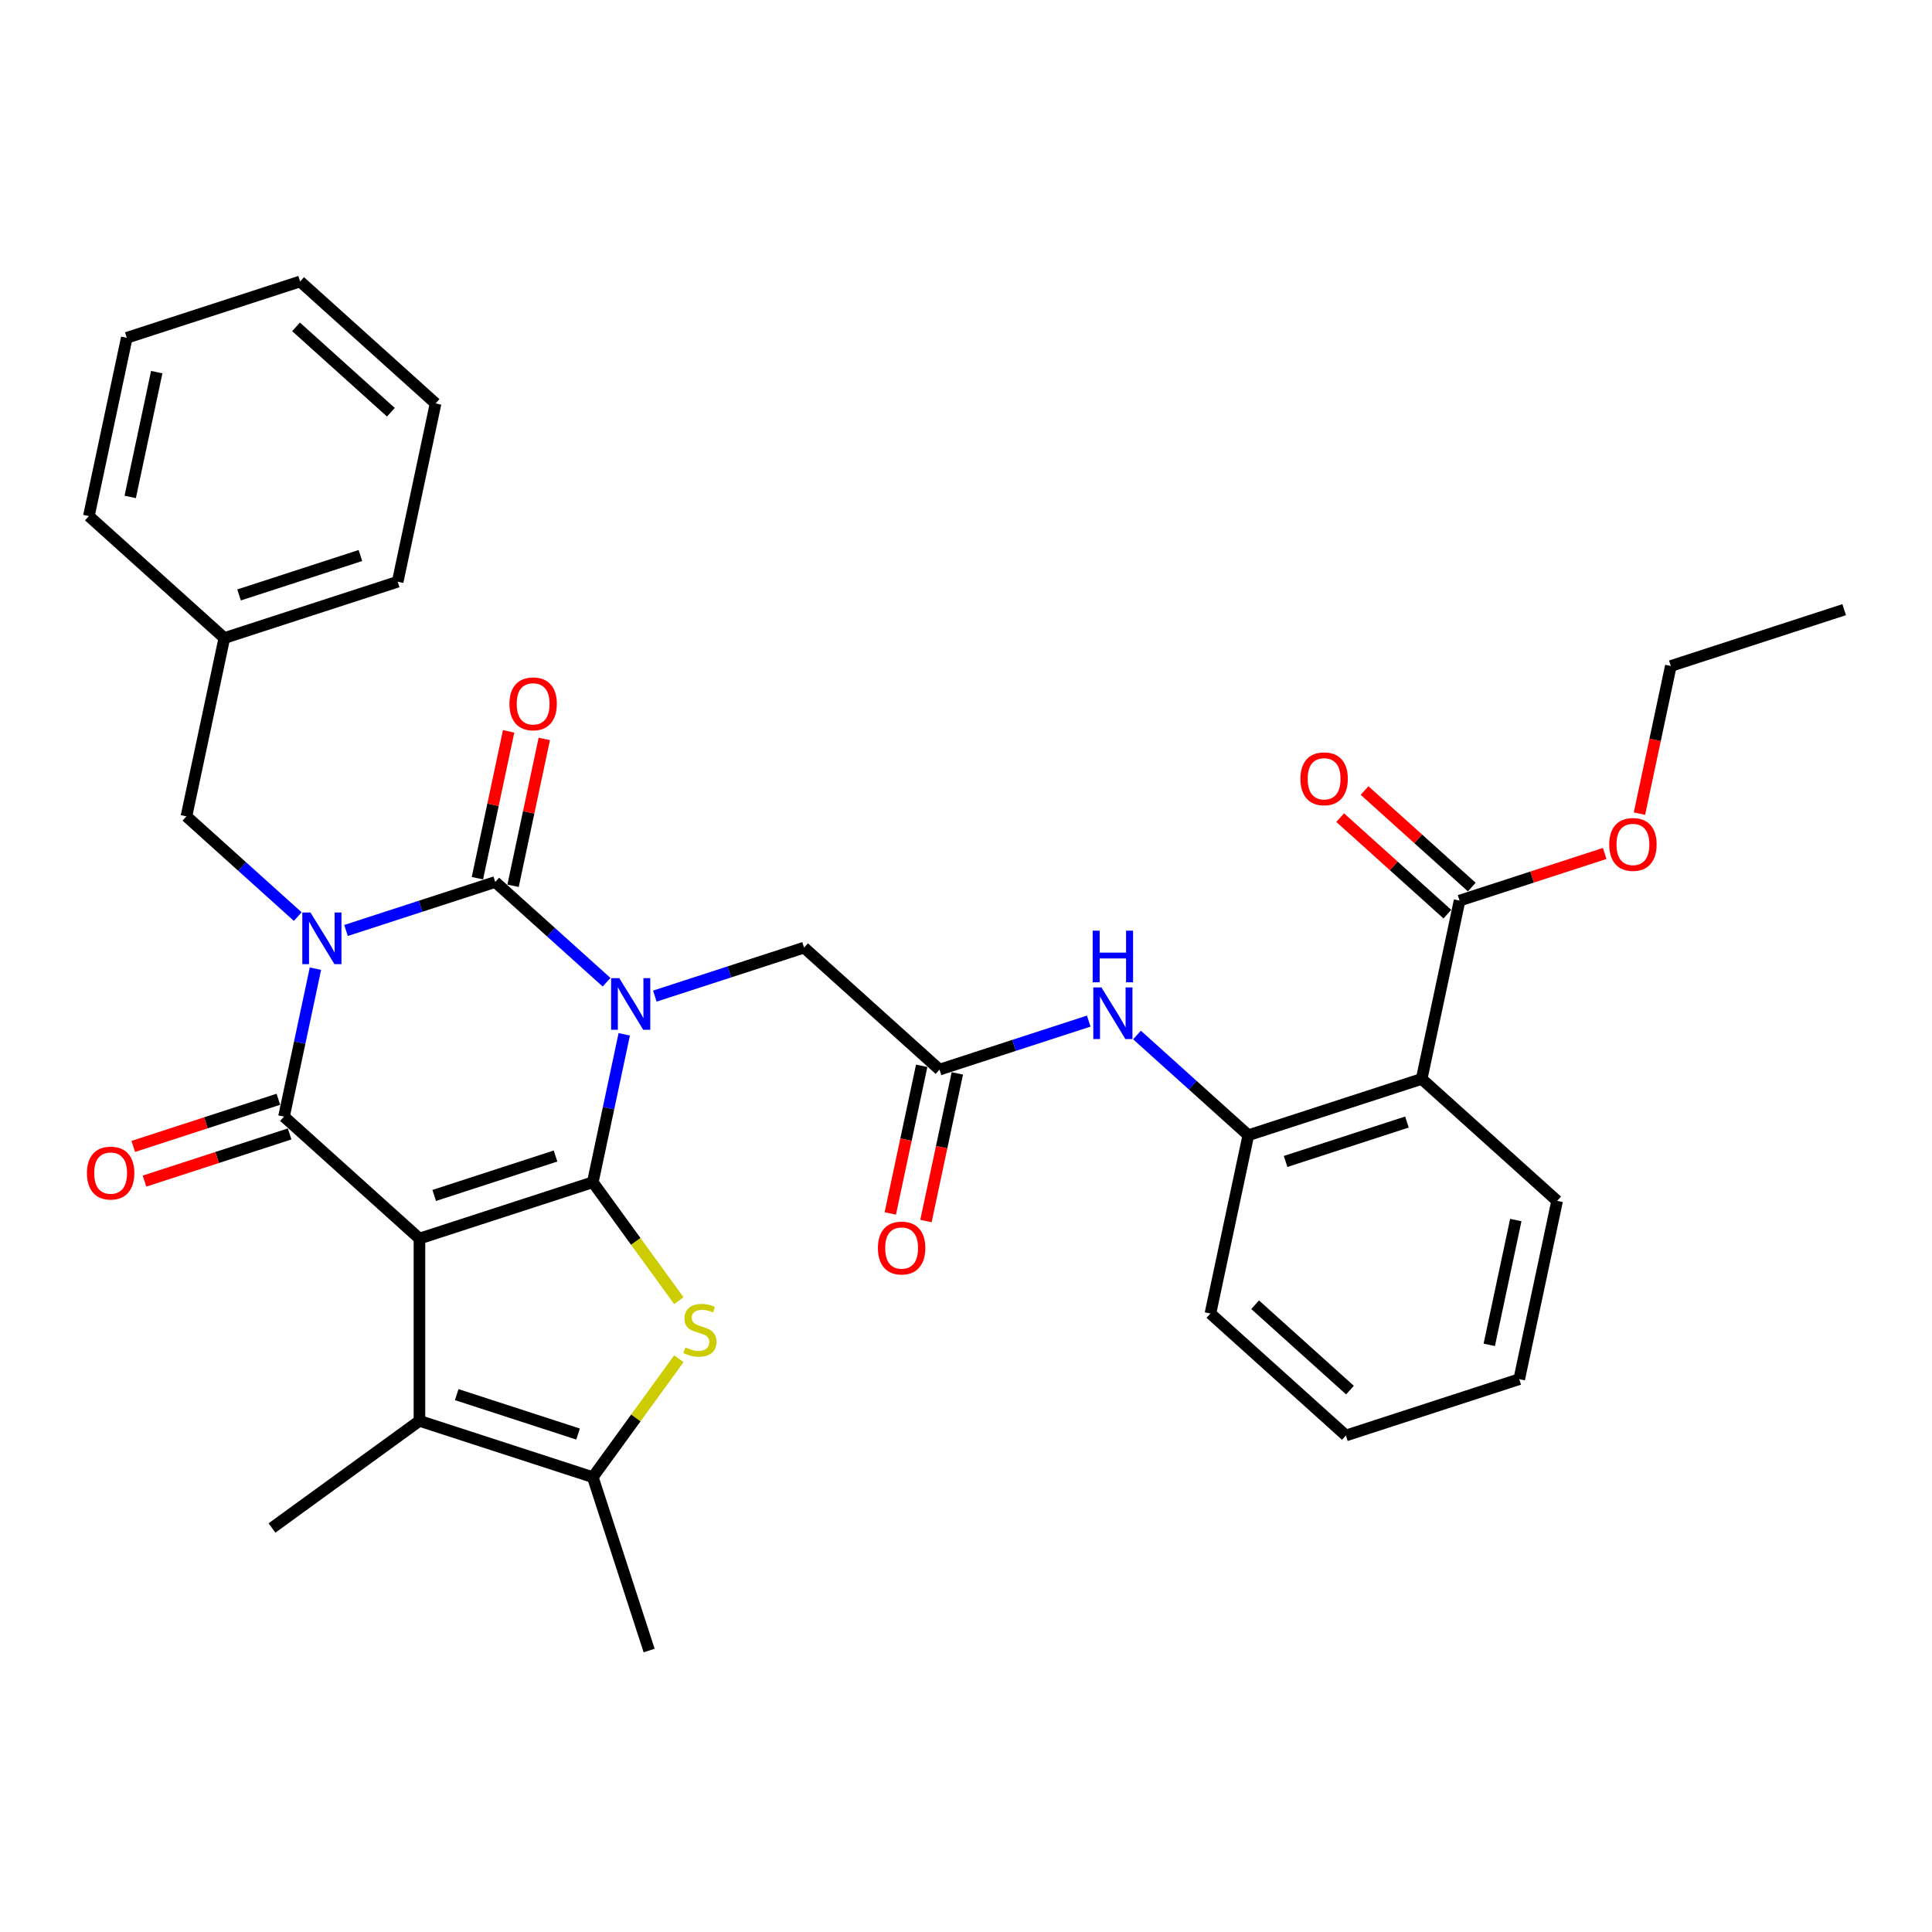 <?xml version='1.0' encoding='iso-8859-1'?>
<svg version='1.1' baseProfile='full'
              xmlns='http://www.w3.org/2000/svg'
                      xmlns:rdkit='http://www.rdkit.org/xml'
                      xmlns:xlink='http://www.w3.org/1999/xlink'
                  xml:space='preserve'
width='1000px' height='1000px' viewBox='0 0 1000 1000'>
<!-- END OF HEADER -->
<rect style='opacity:1.0;fill:#FFFFFF;stroke:none' width='1000' height='1000' x='0' y='0'> </rect>
<path class='bond-0' d='M 323.109,535.363 L 314.971,573.646' style='fill:none;fill-rule:evenodd;stroke:#0000FF;stroke-width:6px;stroke-linecap:butt;stroke-linejoin:miter;stroke-opacity:1' />
<path class='bond-0' d='M 314.971,573.646 L 306.834,611.929' style='fill:none;fill-rule:evenodd;stroke:#000000;stroke-width:6px;stroke-linecap:butt;stroke-linejoin:miter;stroke-opacity:1' />
<path class='bond-3' d='M 313.958,508.398 L 285.148,482.457' style='fill:none;fill-rule:evenodd;stroke:#0000FF;stroke-width:6px;stroke-linecap:butt;stroke-linejoin:miter;stroke-opacity:1' />
<path class='bond-3' d='M 285.148,482.457 L 256.337,456.516' style='fill:none;fill-rule:evenodd;stroke:#000000;stroke-width:6px;stroke-linecap:butt;stroke-linejoin:miter;stroke-opacity:1' />
<path class='bond-9' d='M 338.941,515.586 L 377.559,503.039' style='fill:none;fill-rule:evenodd;stroke:#0000FF;stroke-width:6px;stroke-linecap:butt;stroke-linejoin:miter;stroke-opacity:1' />
<path class='bond-9' d='M 377.559,503.039 L 416.178,490.491' style='fill:none;fill-rule:evenodd;stroke:#000000;stroke-width:6px;stroke-linecap:butt;stroke-linejoin:miter;stroke-opacity:1' />
<path class='bond-2' d='M 306.834,611.929 L 217.106,641.083' style='fill:none;fill-rule:evenodd;stroke:#000000;stroke-width:6px;stroke-linecap:butt;stroke-linejoin:miter;stroke-opacity:1' />
<path class='bond-2' d='M 287.544,598.357 L 224.734,618.765' style='fill:none;fill-rule:evenodd;stroke:#000000;stroke-width:6px;stroke-linecap:butt;stroke-linejoin:miter;stroke-opacity:1' />
<path class='bond-5' d='M 306.834,611.929 L 329.099,642.574' style='fill:none;fill-rule:evenodd;stroke:#000000;stroke-width:6px;stroke-linecap:butt;stroke-linejoin:miter;stroke-opacity:1' />
<path class='bond-5' d='M 329.099,642.574 L 351.364,673.219' style='fill:none;fill-rule:evenodd;stroke:#CCCC00;stroke-width:6px;stroke-linecap:butt;stroke-linejoin:miter;stroke-opacity:1' />
<path class='bond-1' d='M 179.101,481.611 L 217.719,469.063' style='fill:none;fill-rule:evenodd;stroke:#0000FF;stroke-width:6px;stroke-linecap:butt;stroke-linejoin:miter;stroke-opacity:1' />
<path class='bond-1' d='M 217.719,469.063 L 256.337,456.516' style='fill:none;fill-rule:evenodd;stroke:#000000;stroke-width:6px;stroke-linecap:butt;stroke-linejoin:miter;stroke-opacity:1' />
<path class='bond-4' d='M 163.268,501.388 L 155.131,539.671' style='fill:none;fill-rule:evenodd;stroke:#0000FF;stroke-width:6px;stroke-linecap:butt;stroke-linejoin:miter;stroke-opacity:1' />
<path class='bond-4' d='M 155.131,539.671 L 146.994,577.954' style='fill:none;fill-rule:evenodd;stroke:#000000;stroke-width:6px;stroke-linecap:butt;stroke-linejoin:miter;stroke-opacity:1' />
<path class='bond-14' d='M 154.118,474.423 L 125.307,448.482' style='fill:none;fill-rule:evenodd;stroke:#0000FF;stroke-width:6px;stroke-linecap:butt;stroke-linejoin:miter;stroke-opacity:1' />
<path class='bond-14' d='M 125.307,448.482 L 96.497,422.54' style='fill:none;fill-rule:evenodd;stroke:#000000;stroke-width:6px;stroke-linecap:butt;stroke-linejoin:miter;stroke-opacity:1' />
<path class='bond-6' d='M 217.106,641.083 L 217.106,735.429' style='fill:none;fill-rule:evenodd;stroke:#000000;stroke-width:6px;stroke-linecap:butt;stroke-linejoin:miter;stroke-opacity:1' />
<path class='bond-34' d='M 217.106,641.083 L 146.994,577.954' style='fill:none;fill-rule:evenodd;stroke:#000000;stroke-width:6px;stroke-linecap:butt;stroke-linejoin:miter;stroke-opacity:1' />
<path class='bond-15' d='M 265.566,458.477 L 273.643,420.477' style='fill:none;fill-rule:evenodd;stroke:#000000;stroke-width:6px;stroke-linecap:butt;stroke-linejoin:miter;stroke-opacity:1' />
<path class='bond-15' d='M 273.643,420.477 L 281.72,382.477' style='fill:none;fill-rule:evenodd;stroke:#FF0000;stroke-width:6px;stroke-linecap:butt;stroke-linejoin:miter;stroke-opacity:1' />
<path class='bond-15' d='M 247.109,454.554 L 255.186,416.554' style='fill:none;fill-rule:evenodd;stroke:#000000;stroke-width:6px;stroke-linecap:butt;stroke-linejoin:miter;stroke-opacity:1' />
<path class='bond-15' d='M 255.186,416.554 L 263.263,378.554' style='fill:none;fill-rule:evenodd;stroke:#FF0000;stroke-width:6px;stroke-linecap:butt;stroke-linejoin:miter;stroke-opacity:1' />
<path class='bond-16' d='M 144.078,568.981 L 106.526,581.182' style='fill:none;fill-rule:evenodd;stroke:#000000;stroke-width:6px;stroke-linecap:butt;stroke-linejoin:miter;stroke-opacity:1' />
<path class='bond-16' d='M 106.526,581.182 L 68.974,593.384' style='fill:none;fill-rule:evenodd;stroke:#FF0000;stroke-width:6px;stroke-linecap:butt;stroke-linejoin:miter;stroke-opacity:1' />
<path class='bond-16' d='M 149.909,586.927 L 112.357,599.128' style='fill:none;fill-rule:evenodd;stroke:#000000;stroke-width:6px;stroke-linecap:butt;stroke-linejoin:miter;stroke-opacity:1' />
<path class='bond-16' d='M 112.357,599.128 L 74.805,611.33' style='fill:none;fill-rule:evenodd;stroke:#FF0000;stroke-width:6px;stroke-linecap:butt;stroke-linejoin:miter;stroke-opacity:1' />
<path class='bond-7' d='M 351.364,703.293 L 329.099,733.938' style='fill:none;fill-rule:evenodd;stroke:#CCCC00;stroke-width:6px;stroke-linecap:butt;stroke-linejoin:miter;stroke-opacity:1' />
<path class='bond-7' d='M 329.099,733.938 L 306.834,764.583' style='fill:none;fill-rule:evenodd;stroke:#000000;stroke-width:6px;stroke-linecap:butt;stroke-linejoin:miter;stroke-opacity:1' />
<path class='bond-21' d='M 217.106,735.429 L 140.779,790.884' style='fill:none;fill-rule:evenodd;stroke:#000000;stroke-width:6px;stroke-linecap:butt;stroke-linejoin:miter;stroke-opacity:1' />
<path class='bond-35' d='M 217.106,735.429 L 306.834,764.583' style='fill:none;fill-rule:evenodd;stroke:#000000;stroke-width:6px;stroke-linecap:butt;stroke-linejoin:miter;stroke-opacity:1' />
<path class='bond-35' d='M 236.396,721.856 L 299.206,742.265' style='fill:none;fill-rule:evenodd;stroke:#000000;stroke-width:6px;stroke-linecap:butt;stroke-linejoin:miter;stroke-opacity:1' />
<path class='bond-22' d='M 306.834,764.583 L 335.988,854.311' style='fill:none;fill-rule:evenodd;stroke:#000000;stroke-width:6px;stroke-linecap:butt;stroke-linejoin:miter;stroke-opacity:1' />
<path class='bond-8' d='M 735.858,558.441 L 646.13,587.595' style='fill:none;fill-rule:evenodd;stroke:#000000;stroke-width:6px;stroke-linecap:butt;stroke-linejoin:miter;stroke-opacity:1' />
<path class='bond-8' d='M 728.23,580.76 L 665.42,601.168' style='fill:none;fill-rule:evenodd;stroke:#000000;stroke-width:6px;stroke-linecap:butt;stroke-linejoin:miter;stroke-opacity:1' />
<path class='bond-11' d='M 735.858,558.441 L 755.474,466.157' style='fill:none;fill-rule:evenodd;stroke:#000000;stroke-width:6px;stroke-linecap:butt;stroke-linejoin:miter;stroke-opacity:1' />
<path class='bond-23' d='M 735.858,558.441 L 805.971,621.57' style='fill:none;fill-rule:evenodd;stroke:#000000;stroke-width:6px;stroke-linecap:butt;stroke-linejoin:miter;stroke-opacity:1' />
<path class='bond-12' d='M 416.178,490.491 L 486.29,553.62' style='fill:none;fill-rule:evenodd;stroke:#000000;stroke-width:6px;stroke-linecap:butt;stroke-linejoin:miter;stroke-opacity:1' />
<path class='bond-10' d='M 646.13,587.595 L 617.32,561.654' style='fill:none;fill-rule:evenodd;stroke:#000000;stroke-width:6px;stroke-linecap:butt;stroke-linejoin:miter;stroke-opacity:1' />
<path class='bond-10' d='M 617.32,561.654 L 588.509,535.713' style='fill:none;fill-rule:evenodd;stroke:#0000FF;stroke-width:6px;stroke-linecap:butt;stroke-linejoin:miter;stroke-opacity:1' />
<path class='bond-24' d='M 646.13,587.595 L 626.515,679.879' style='fill:none;fill-rule:evenodd;stroke:#000000;stroke-width:6px;stroke-linecap:butt;stroke-linejoin:miter;stroke-opacity:1' />
<path class='bond-17' d='M 761.787,459.146 L 734.042,434.165' style='fill:none;fill-rule:evenodd;stroke:#000000;stroke-width:6px;stroke-linecap:butt;stroke-linejoin:miter;stroke-opacity:1' />
<path class='bond-17' d='M 734.042,434.165 L 706.298,409.183' style='fill:none;fill-rule:evenodd;stroke:#FF0000;stroke-width:6px;stroke-linecap:butt;stroke-linejoin:miter;stroke-opacity:1' />
<path class='bond-17' d='M 749.161,473.168 L 721.417,448.187' style='fill:none;fill-rule:evenodd;stroke:#000000;stroke-width:6px;stroke-linecap:butt;stroke-linejoin:miter;stroke-opacity:1' />
<path class='bond-17' d='M 721.417,448.187 L 693.672,423.206' style='fill:none;fill-rule:evenodd;stroke:#FF0000;stroke-width:6px;stroke-linecap:butt;stroke-linejoin:miter;stroke-opacity:1' />
<path class='bond-19' d='M 755.474,466.157 L 793.026,453.956' style='fill:none;fill-rule:evenodd;stroke:#000000;stroke-width:6px;stroke-linecap:butt;stroke-linejoin:miter;stroke-opacity:1' />
<path class='bond-19' d='M 793.026,453.956 L 830.578,441.754' style='fill:none;fill-rule:evenodd;stroke:#FF0000;stroke-width:6px;stroke-linecap:butt;stroke-linejoin:miter;stroke-opacity:1' />
<path class='bond-13' d='M 486.29,553.62 L 524.908,541.072' style='fill:none;fill-rule:evenodd;stroke:#000000;stroke-width:6px;stroke-linecap:butt;stroke-linejoin:miter;stroke-opacity:1' />
<path class='bond-13' d='M 524.908,541.072 L 563.527,528.524' style='fill:none;fill-rule:evenodd;stroke:#0000FF;stroke-width:6px;stroke-linecap:butt;stroke-linejoin:miter;stroke-opacity:1' />
<path class='bond-18' d='M 477.062,551.659 L 468.94,589.866' style='fill:none;fill-rule:evenodd;stroke:#000000;stroke-width:6px;stroke-linecap:butt;stroke-linejoin:miter;stroke-opacity:1' />
<path class='bond-18' d='M 468.94,589.866 L 460.819,628.074' style='fill:none;fill-rule:evenodd;stroke:#FF0000;stroke-width:6px;stroke-linecap:butt;stroke-linejoin:miter;stroke-opacity:1' />
<path class='bond-18' d='M 495.518,555.582 L 487.397,593.789' style='fill:none;fill-rule:evenodd;stroke:#000000;stroke-width:6px;stroke-linecap:butt;stroke-linejoin:miter;stroke-opacity:1' />
<path class='bond-18' d='M 487.397,593.789 L 479.276,631.997' style='fill:none;fill-rule:evenodd;stroke:#FF0000;stroke-width:6px;stroke-linecap:butt;stroke-linejoin:miter;stroke-opacity:1' />
<path class='bond-20' d='M 96.497,422.54 L 116.112,330.257' style='fill:none;fill-rule:evenodd;stroke:#000000;stroke-width:6px;stroke-linecap:butt;stroke-linejoin:miter;stroke-opacity:1' />
<path class='bond-25' d='M 848.575,421.134 L 856.696,382.926' style='fill:none;fill-rule:evenodd;stroke:#FF0000;stroke-width:6px;stroke-linecap:butt;stroke-linejoin:miter;stroke-opacity:1' />
<path class='bond-25' d='M 856.696,382.926 L 864.817,344.719' style='fill:none;fill-rule:evenodd;stroke:#000000;stroke-width:6px;stroke-linecap:butt;stroke-linejoin:miter;stroke-opacity:1' />
<path class='bond-26' d='M 116.112,330.257 L 205.84,301.102' style='fill:none;fill-rule:evenodd;stroke:#000000;stroke-width:6px;stroke-linecap:butt;stroke-linejoin:miter;stroke-opacity:1' />
<path class='bond-26' d='M 123.741,307.938 L 186.55,287.53' style='fill:none;fill-rule:evenodd;stroke:#000000;stroke-width:6px;stroke-linecap:butt;stroke-linejoin:miter;stroke-opacity:1' />
<path class='bond-27' d='M 116.112,330.257 L 46,267.127' style='fill:none;fill-rule:evenodd;stroke:#000000;stroke-width:6px;stroke-linecap:butt;stroke-linejoin:miter;stroke-opacity:1' />
<path class='bond-36' d='M 805.971,621.57 L 786.355,713.854' style='fill:none;fill-rule:evenodd;stroke:#000000;stroke-width:6px;stroke-linecap:butt;stroke-linejoin:miter;stroke-opacity:1' />
<path class='bond-36' d='M 784.572,631.49 L 770.841,696.089' style='fill:none;fill-rule:evenodd;stroke:#000000;stroke-width:6px;stroke-linecap:butt;stroke-linejoin:miter;stroke-opacity:1' />
<path class='bond-29' d='M 626.515,679.879 L 696.627,743.009' style='fill:none;fill-rule:evenodd;stroke:#000000;stroke-width:6px;stroke-linecap:butt;stroke-linejoin:miter;stroke-opacity:1' />
<path class='bond-29' d='M 649.658,675.326 L 698.736,719.517' style='fill:none;fill-rule:evenodd;stroke:#000000;stroke-width:6px;stroke-linecap:butt;stroke-linejoin:miter;stroke-opacity:1' />
<path class='bond-30' d='M 864.817,344.719 L 954.545,315.564' style='fill:none;fill-rule:evenodd;stroke:#000000;stroke-width:6px;stroke-linecap:butt;stroke-linejoin:miter;stroke-opacity:1' />
<path class='bond-31' d='M 205.84,301.102 L 225.456,208.818' style='fill:none;fill-rule:evenodd;stroke:#000000;stroke-width:6px;stroke-linecap:butt;stroke-linejoin:miter;stroke-opacity:1' />
<path class='bond-32' d='M 46,267.127 L 65.615,174.843' style='fill:none;fill-rule:evenodd;stroke:#000000;stroke-width:6px;stroke-linecap:butt;stroke-linejoin:miter;stroke-opacity:1' />
<path class='bond-32' d='M 67.399,257.208 L 81.13,192.609' style='fill:none;fill-rule:evenodd;stroke:#000000;stroke-width:6px;stroke-linecap:butt;stroke-linejoin:miter;stroke-opacity:1' />
<path class='bond-28' d='M 786.355,713.854 L 696.627,743.009' style='fill:none;fill-rule:evenodd;stroke:#000000;stroke-width:6px;stroke-linecap:butt;stroke-linejoin:miter;stroke-opacity:1' />
<path class='bond-37' d='M 225.456,208.818 L 155.343,145.689' style='fill:none;fill-rule:evenodd;stroke:#000000;stroke-width:6px;stroke-linecap:butt;stroke-linejoin:miter;stroke-opacity:1' />
<path class='bond-37' d='M 202.313,213.371 L 153.234,169.181' style='fill:none;fill-rule:evenodd;stroke:#000000;stroke-width:6px;stroke-linecap:butt;stroke-linejoin:miter;stroke-opacity:1' />
<path class='bond-33' d='M 65.615,174.843 L 155.343,145.689' style='fill:none;fill-rule:evenodd;stroke:#000000;stroke-width:6px;stroke-linecap:butt;stroke-linejoin:miter;stroke-opacity:1' />
<path  class='atom-0' d='M 320.544 506.286
L 329.299 520.438
Q 330.167 521.834, 331.563 524.362
Q 332.959 526.891, 333.035 527.042
L 333.035 506.286
L 336.582 506.286
L 336.582 533.004
L 332.922 533.004
L 323.525 517.532
Q 322.43 515.72, 321.261 513.645
Q 320.128 511.569, 319.789 510.928
L 319.789 533.004
L 316.317 533.004
L 316.317 506.286
L 320.544 506.286
' fill='#0000FF'/>
<path  class='atom-2' d='M 160.703 472.311
L 169.458 486.462
Q 170.326 487.859, 171.723 490.387
Q 173.119 492.916, 173.194 493.067
L 173.194 472.311
L 176.742 472.311
L 176.742 499.029
L 173.081 499.029
L 163.684 483.557
Q 162.59 481.745, 161.42 479.67
Q 160.288 477.594, 159.948 476.952
L 159.948 499.029
L 156.476 499.029
L 156.476 472.311
L 160.703 472.311
' fill='#0000FF'/>
<path  class='atom-6' d='M 354.741 697.427
Q 355.043 697.54, 356.289 698.068
Q 357.534 698.596, 358.893 698.936
Q 360.289 699.238, 361.647 699.238
Q 364.176 699.238, 365.648 698.03
Q 367.119 696.785, 367.119 694.634
Q 367.119 693.162, 366.365 692.256
Q 365.648 691.351, 364.516 690.86
Q 363.383 690.369, 361.496 689.803
Q 359.119 689.086, 357.685 688.407
Q 356.289 687.728, 355.27 686.294
Q 354.288 684.86, 354.288 682.444
Q 354.288 679.086, 356.553 677.01
Q 358.855 674.935, 363.383 674.935
Q 366.478 674.935, 369.988 676.406
L 369.12 679.312
Q 365.912 677.991, 363.497 677.991
Q 360.893 677.991, 359.459 679.086
Q 358.025 680.142, 358.062 681.992
Q 358.062 683.426, 358.779 684.294
Q 359.534 685.162, 360.591 685.652
Q 361.685 686.143, 363.497 686.709
Q 365.912 687.464, 367.346 688.218
Q 368.78 688.973, 369.799 690.52
Q 370.856 692.03, 370.856 694.634
Q 370.856 698.332, 368.365 700.332
Q 365.912 702.295, 361.798 702.295
Q 359.421 702.295, 357.609 701.766
Q 355.836 701.276, 353.722 700.408
L 354.741 697.427
' fill='#CCCC00'/>
<path  class='atom-14' d='M 570.112 511.106
L 578.867 525.258
Q 579.735 526.655, 581.132 529.183
Q 582.528 531.712, 582.603 531.862
L 582.603 511.106
L 586.151 511.106
L 586.151 537.825
L 582.49 537.825
L 573.093 522.352
Q 571.999 520.541, 570.829 518.465
Q 569.697 516.39, 569.357 515.748
L 569.357 537.825
L 565.885 537.825
L 565.885 511.106
L 570.112 511.106
' fill='#0000FF'/>
<path  class='atom-14' d='M 565.564 481.716
L 569.187 481.716
L 569.187 493.075
L 582.849 493.075
L 582.849 481.716
L 586.471 481.716
L 586.471 508.435
L 582.849 508.435
L 582.849 496.094
L 569.187 496.094
L 569.187 508.435
L 565.564 508.435
L 565.564 481.716
' fill='#0000FF'/>
<path  class='atom-16' d='M 263.688 364.307
Q 263.688 357.892, 266.858 354.306
Q 270.028 350.721, 275.953 350.721
Q 281.878 350.721, 285.048 354.306
Q 288.218 357.892, 288.218 364.307
Q 288.218 370.798, 285.01 374.496
Q 281.802 378.157, 275.953 378.157
Q 270.066 378.157, 266.858 374.496
Q 263.688 370.836, 263.688 364.307
M 275.953 375.138
Q 280.028 375.138, 282.217 372.421
Q 284.444 369.666, 284.444 364.307
Q 284.444 359.061, 282.217 356.42
Q 280.028 353.74, 275.953 353.74
Q 271.877 353.74, 269.65 356.382
Q 267.462 359.024, 267.462 364.307
Q 267.462 369.704, 269.65 372.421
Q 271.877 375.138, 275.953 375.138
' fill='#FF0000'/>
<path  class='atom-17' d='M 45.001 607.184
Q 45.001 600.768, 48.171 597.183
Q 51.341 593.598, 57.266 593.598
Q 63.191 593.598, 66.361 597.183
Q 69.531 600.768, 69.531 607.184
Q 69.531 613.675, 66.323 617.373
Q 63.115 621.034, 57.266 621.034
Q 51.379 621.034, 48.171 617.373
Q 45.001 613.712, 45.001 607.184
M 57.266 618.015
Q 61.341 618.015, 63.53 615.297
Q 65.757 612.543, 65.757 607.184
Q 65.757 601.938, 63.53 599.296
Q 61.341 596.617, 57.266 596.617
Q 53.19 596.617, 50.963 599.259
Q 48.775 601.9, 48.775 607.184
Q 48.775 612.58, 50.963 615.297
Q 53.19 618.015, 57.266 618.015
' fill='#FF0000'/>
<path  class='atom-18' d='M 673.097 403.103
Q 673.097 396.687, 676.267 393.102
Q 679.437 389.517, 685.362 389.517
Q 691.286 389.517, 694.456 393.102
Q 697.626 396.687, 697.626 403.103
Q 697.626 409.594, 694.419 413.292
Q 691.211 416.953, 685.362 416.953
Q 679.474 416.953, 676.267 413.292
Q 673.097 409.632, 673.097 403.103
M 685.362 413.934
Q 689.437 413.934, 691.626 411.217
Q 693.853 408.462, 693.853 403.103
Q 693.853 397.857, 691.626 395.216
Q 689.437 392.536, 685.362 392.536
Q 681.286 392.536, 679.059 395.178
Q 676.87 397.82, 676.87 403.103
Q 676.87 408.5, 679.059 411.217
Q 681.286 413.934, 685.362 413.934
' fill='#FF0000'/>
<path  class='atom-19' d='M 454.41 645.98
Q 454.41 639.564, 457.58 635.979
Q 460.75 632.394, 466.674 632.394
Q 472.599 632.394, 475.769 635.979
Q 478.939 639.564, 478.939 645.98
Q 478.939 652.471, 475.732 656.169
Q 472.524 659.83, 466.674 659.83
Q 460.787 659.83, 457.58 656.169
Q 454.41 652.508, 454.41 645.98
M 466.674 656.81
Q 470.75 656.81, 472.939 654.093
Q 475.166 651.338, 475.166 645.98
Q 475.166 640.734, 472.939 638.092
Q 470.75 635.413, 466.674 635.413
Q 462.599 635.413, 460.372 638.055
Q 458.183 640.696, 458.183 645.98
Q 458.183 651.376, 460.372 654.093
Q 462.599 656.81, 466.674 656.81
' fill='#FF0000'/>
<path  class='atom-20' d='M 832.937 437.078
Q 832.937 430.663, 836.107 427.077
Q 839.277 423.492, 845.202 423.492
Q 851.127 423.492, 854.297 427.077
Q 857.467 430.663, 857.467 437.078
Q 857.467 443.569, 854.259 447.267
Q 851.051 450.928, 845.202 450.928
Q 839.315 450.928, 836.107 447.267
Q 832.937 443.607, 832.937 437.078
M 845.202 447.909
Q 849.278 447.909, 851.466 445.192
Q 853.693 442.437, 853.693 437.078
Q 853.693 431.832, 851.466 429.191
Q 849.278 426.511, 845.202 426.511
Q 841.126 426.511, 838.9 429.153
Q 836.711 431.795, 836.711 437.078
Q 836.711 442.475, 838.9 445.192
Q 841.126 447.909, 845.202 447.909
' fill='#FF0000'/>
</svg>
